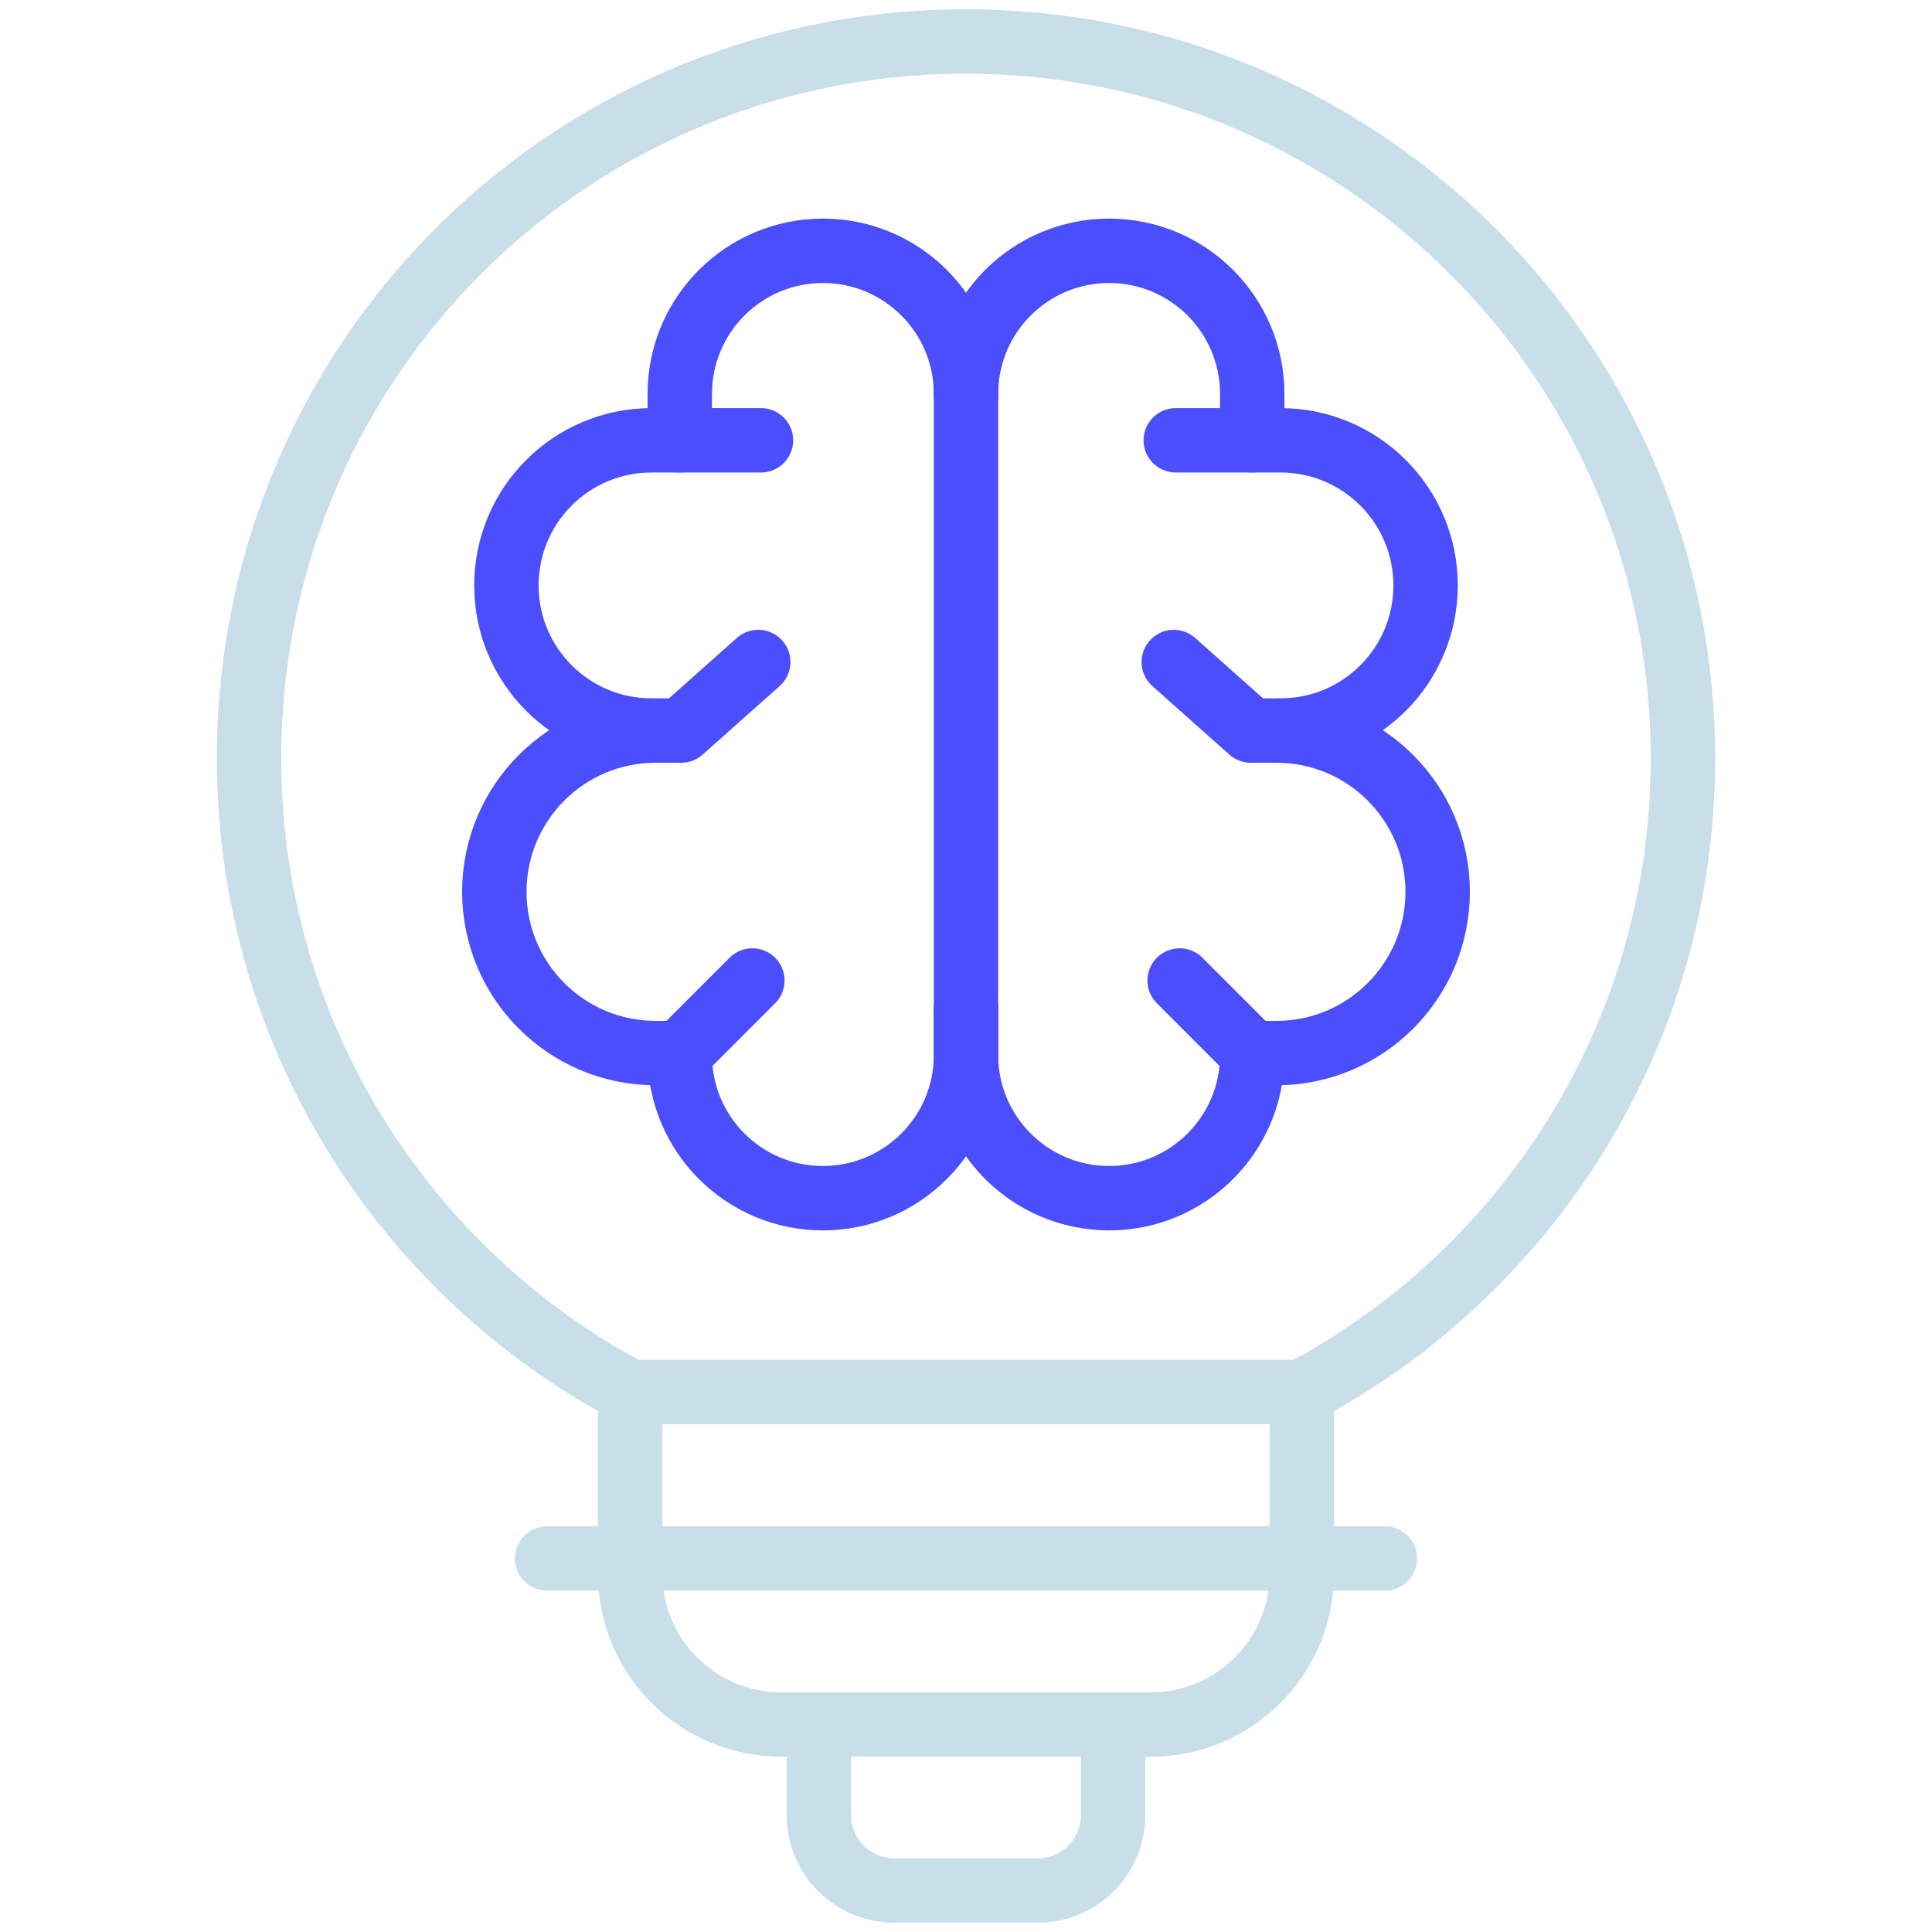 <svg width="60" height="60" viewBox="0 0 60 60" fill="none" xmlns="http://www.w3.org/2000/svg">
<path d="M40.43 43.23C47.47 39.49 52.266 32.083 52.266 23.555C52.266 11.38 42.494 1.488 30.366 1.292C17.944 1.092 7.821 10.974 7.735 23.397C7.676 31.992 12.486 39.467 19.57 43.23" stroke="#C8DEE8" stroke-width="2" stroke-miterlimit="10" stroke-linecap="round" stroke-linejoin="round"/>
<path d="M19.57 43.23V48.867C19.57 51.456 21.669 53.555 24.258 53.555H35.742C38.331 53.555 40.43 51.456 40.43 48.867V43.23H19.57Z" stroke="#C8DEE8" stroke-width="2" stroke-miterlimit="10" stroke-linecap="round" stroke-linejoin="round"/>
<path d="M30 12.234C30 9.779 28.011 7.789 25.556 7.789C23.101 7.789 21.111 9.779 21.111 12.234V13.674" stroke="#4B4EFC" stroke-width="2" stroke-miterlimit="10" stroke-linecap="round" stroke-linejoin="round"/>
<path d="M20.234 22.688C17.744 22.688 15.727 20.67 15.727 18.181C15.727 15.691 17.744 13.674 20.234 13.674H23.633" stroke="#4B4EFC" stroke-width="2" stroke-miterlimit="10" stroke-linecap="round" stroke-linejoin="round"/>
<path d="M23.548 20.559L21.156 22.688H20.36C17.594 22.688 15.352 24.93 15.352 27.696C15.352 30.462 17.594 32.704 20.36 32.704H21.111V32.767C21.111 35.221 23.101 37.211 25.555 37.211C28.01 37.211 30 35.221 30 32.767V31.327" stroke="#4B4EFC" stroke-width="2" stroke-miterlimit="10" stroke-linecap="round" stroke-linejoin="round"/>
<path d="M30 12.234C30 9.779 31.99 7.789 34.445 7.789C36.899 7.789 38.889 9.779 38.889 12.234V13.674" stroke="#4B4EFC" stroke-width="2" stroke-miterlimit="10" stroke-linecap="round" stroke-linejoin="round"/>
<path d="M39.766 22.688C42.256 22.688 44.273 20.67 44.273 18.181C44.273 15.691 42.255 13.674 39.766 13.674H36.514" stroke="#4B4EFC" stroke-width="2" stroke-miterlimit="10" stroke-linecap="round" stroke-linejoin="round"/>
<path d="M36.452 20.559L38.844 22.688H39.64C42.406 22.688 44.648 24.93 44.648 27.696C44.648 30.462 42.406 32.704 39.64 32.704H38.889V32.767C38.889 35.221 36.899 37.211 34.445 37.211C31.99 37.211 30 35.221 30 32.767V31.327" stroke="#4B4EFC" stroke-width="2" stroke-miterlimit="10" stroke-linecap="round" stroke-linejoin="round"/>
<path d="M30 12.171V31.327" stroke="#4B4EFC" stroke-width="2" stroke-miterlimit="10" stroke-linecap="round" stroke-linejoin="round"/>
<path d="M21.111 32.704L23.365 30.45" stroke="#4B4EFC" stroke-width="2" stroke-miterlimit="10" stroke-linecap="round" stroke-linejoin="round"/>
<path d="M38.888 32.704L36.635 30.45" stroke="#4B4EFC" stroke-width="2" stroke-miterlimit="10" stroke-linecap="round" stroke-linejoin="round"/>
<path d="M25.43 53.672V56.367C25.43 57.662 26.479 58.711 27.773 58.711H32.227C33.521 58.711 34.57 57.662 34.57 56.367V53.672" stroke="#C8DEE8" stroke-width="2" stroke-miterlimit="10" stroke-linecap="round" stroke-linejoin="round"/>
<path d="M43.008 48.398H16.992" stroke="#C8DEE8" stroke-width="2" stroke-miterlimit="10" stroke-linecap="round" stroke-linejoin="round"/>
</svg>

